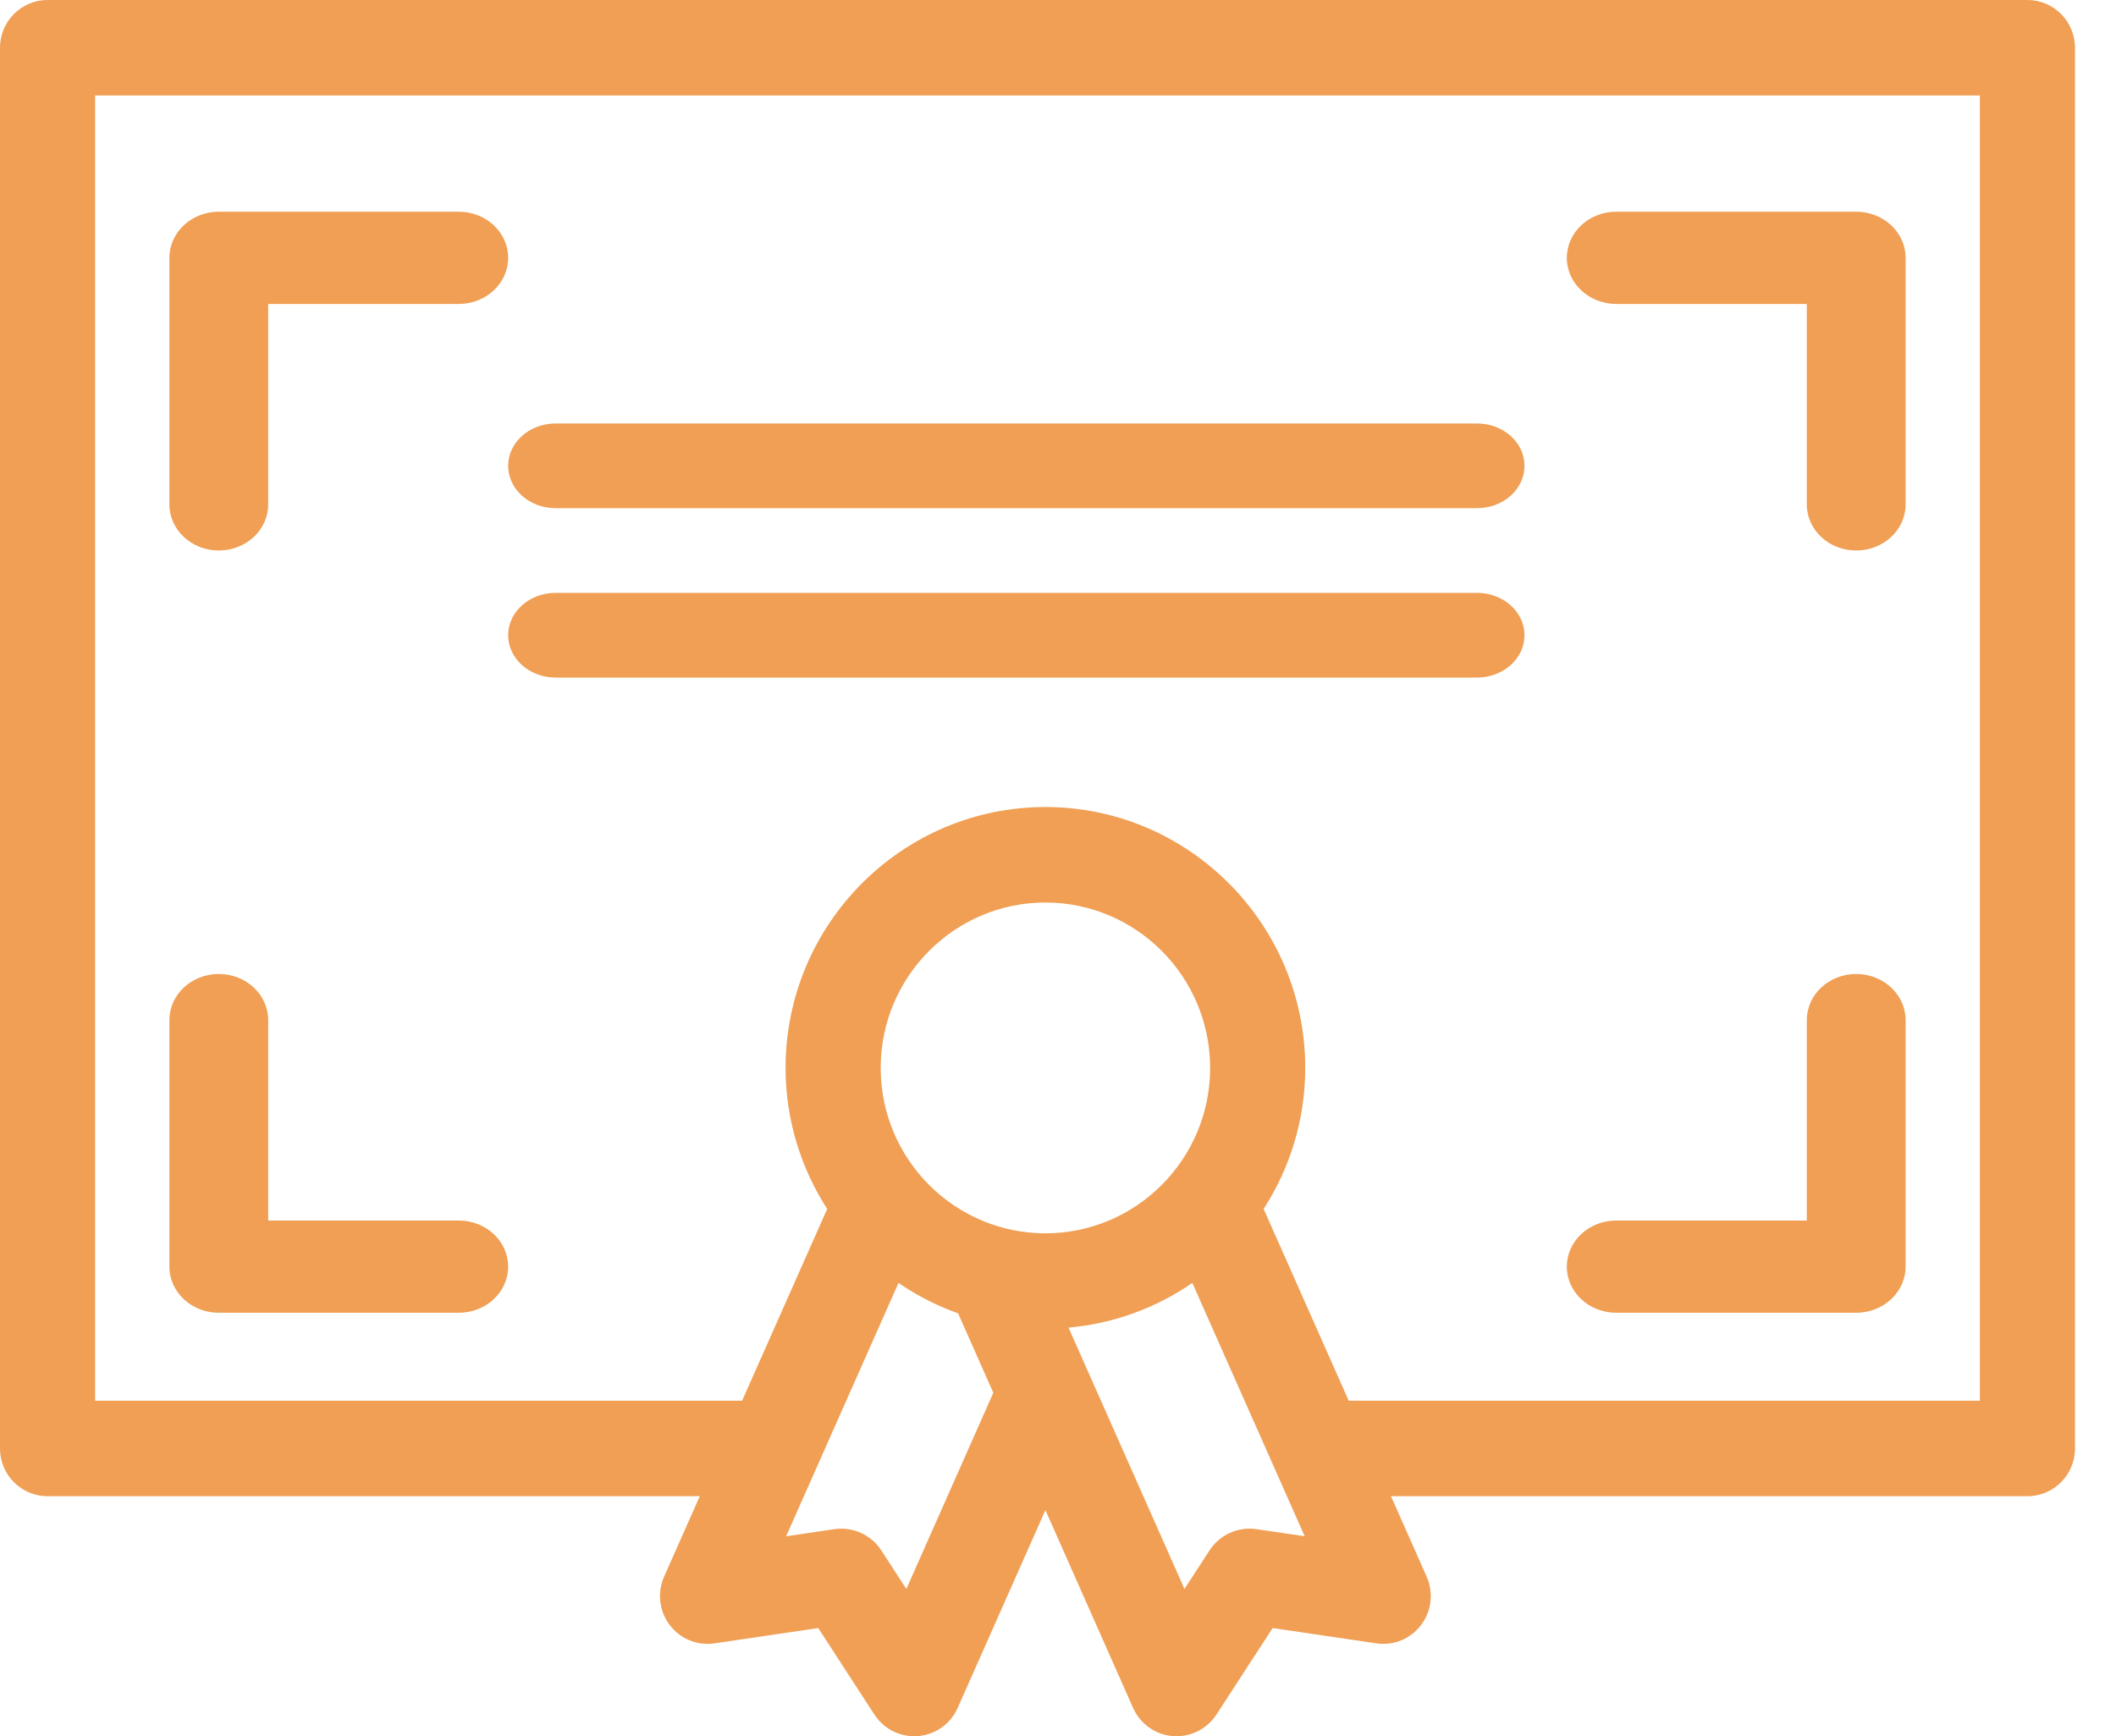 <svg width="39" height="32" viewBox="0 0 39 32" fill="none" xmlns="http://www.w3.org/2000/svg">
<path id="Combined Shape" fill-rule="evenodd" clip-rule="evenodd" d="M36.491 25.816H24.858L23.29 22.282C23.773 21.532 24.057 20.641 24.057 19.683C24.057 17.031 21.908 14.874 19.268 14.874C16.627 14.874 14.479 17.031 14.479 19.683C14.479 20.641 14.763 21.531 15.246 22.282L13.678 25.816H1.753V1.76H36.491V25.816ZM23.155 28.183C22.817 28.135 22.482 28.286 22.294 28.573L21.831 29.286L19.694 24.469C20.536 24.394 21.316 24.101 21.976 23.645L24.047 28.314L23.155 28.183ZM19.268 22.731C17.594 22.731 16.232 21.364 16.232 19.683C16.232 18.001 17.594 16.634 19.268 16.634C20.942 16.634 22.304 18.001 22.304 19.683C22.304 21.364 20.942 22.731 19.268 22.731ZM16.705 29.286L16.242 28.573C16.055 28.287 15.72 28.135 15.381 28.183L14.489 28.315L16.56 23.645C16.897 23.877 17.267 24.065 17.659 24.206L18.308 25.67L16.705 29.286ZM37.367 0H0.876C0.393 0 0 0.394 0 0.88V26.696C0 27.182 0.393 27.576 0.876 27.576H12.898L12.24 29.059C12.11 29.352 12.149 29.692 12.342 29.948C12.535 30.204 12.85 30.335 13.168 30.288L15.081 30.006L16.117 31.602C16.28 31.851 16.556 32 16.851 32C16.873 32 16.897 31.999 16.921 31.997C17.24 31.972 17.521 31.772 17.651 31.478L19.268 27.832L20.884 31.478C21.015 31.772 21.295 31.972 21.614 31.997C21.639 31.999 21.662 32 21.685 32C21.979 32 22.256 31.851 22.419 31.602L23.456 30.006L25.368 30.288C25.69 30.335 26 30.204 26.193 29.948C26.386 29.692 26.425 29.352 26.295 29.059L25.637 27.576H37.367C37.851 27.576 38.244 27.182 38.244 26.696V0.88C38.244 0.394 37.851 0 37.367 0ZM27.223 10.927H10.24C9.757 10.927 9.366 11.277 9.366 11.707C9.366 12.138 9.757 12.488 10.24 12.488H27.223C27.706 12.488 28.098 12.138 28.098 11.707C28.098 11.277 27.706 10.927 27.223 10.927ZM27.223 9.366H10.24C9.757 9.366 9.366 9.016 9.366 8.585C9.366 8.155 9.757 7.805 10.24 7.805H27.223C27.707 7.805 28.098 8.155 28.098 8.585C28.098 9.016 27.707 9.366 27.223 9.366ZM4.033 10.146C4.535 10.146 4.943 9.766 4.943 9.297V5.602H8.455C8.958 5.602 9.366 5.221 9.366 4.752C9.366 4.283 8.958 3.902 8.455 3.902H4.033C3.53 3.902 3.122 4.283 3.122 4.752V9.297C3.122 9.766 3.53 10.146 4.033 10.146ZM33.301 5.602H29.789C29.286 5.602 28.878 5.221 28.878 4.752C28.878 4.283 29.286 3.902 29.789 3.902H34.211C34.714 3.902 35.122 4.283 35.122 4.752V9.297C35.122 9.766 34.714 10.146 34.211 10.146C33.709 10.146 33.301 9.766 33.301 9.297V5.602ZM4.033 24.195H8.455C8.958 24.195 9.366 23.814 9.366 23.345C9.366 22.876 8.958 22.495 8.455 22.495H4.943V18.801C4.943 18.332 4.535 17.951 4.033 17.951C3.53 17.951 3.122 18.332 3.122 18.801V23.345C3.122 23.814 3.53 24.195 4.033 24.195ZM34.211 24.195H29.789C29.286 24.195 28.878 23.814 28.878 23.345C28.878 22.876 29.286 22.495 29.789 22.495H33.301V18.801C33.301 18.332 33.709 17.951 34.211 17.951C34.714 17.951 35.122 18.332 35.122 18.801V23.345C35.122 23.814 34.714 24.195 34.211 24.195Z" fill="#F09F54"/>
</svg>
